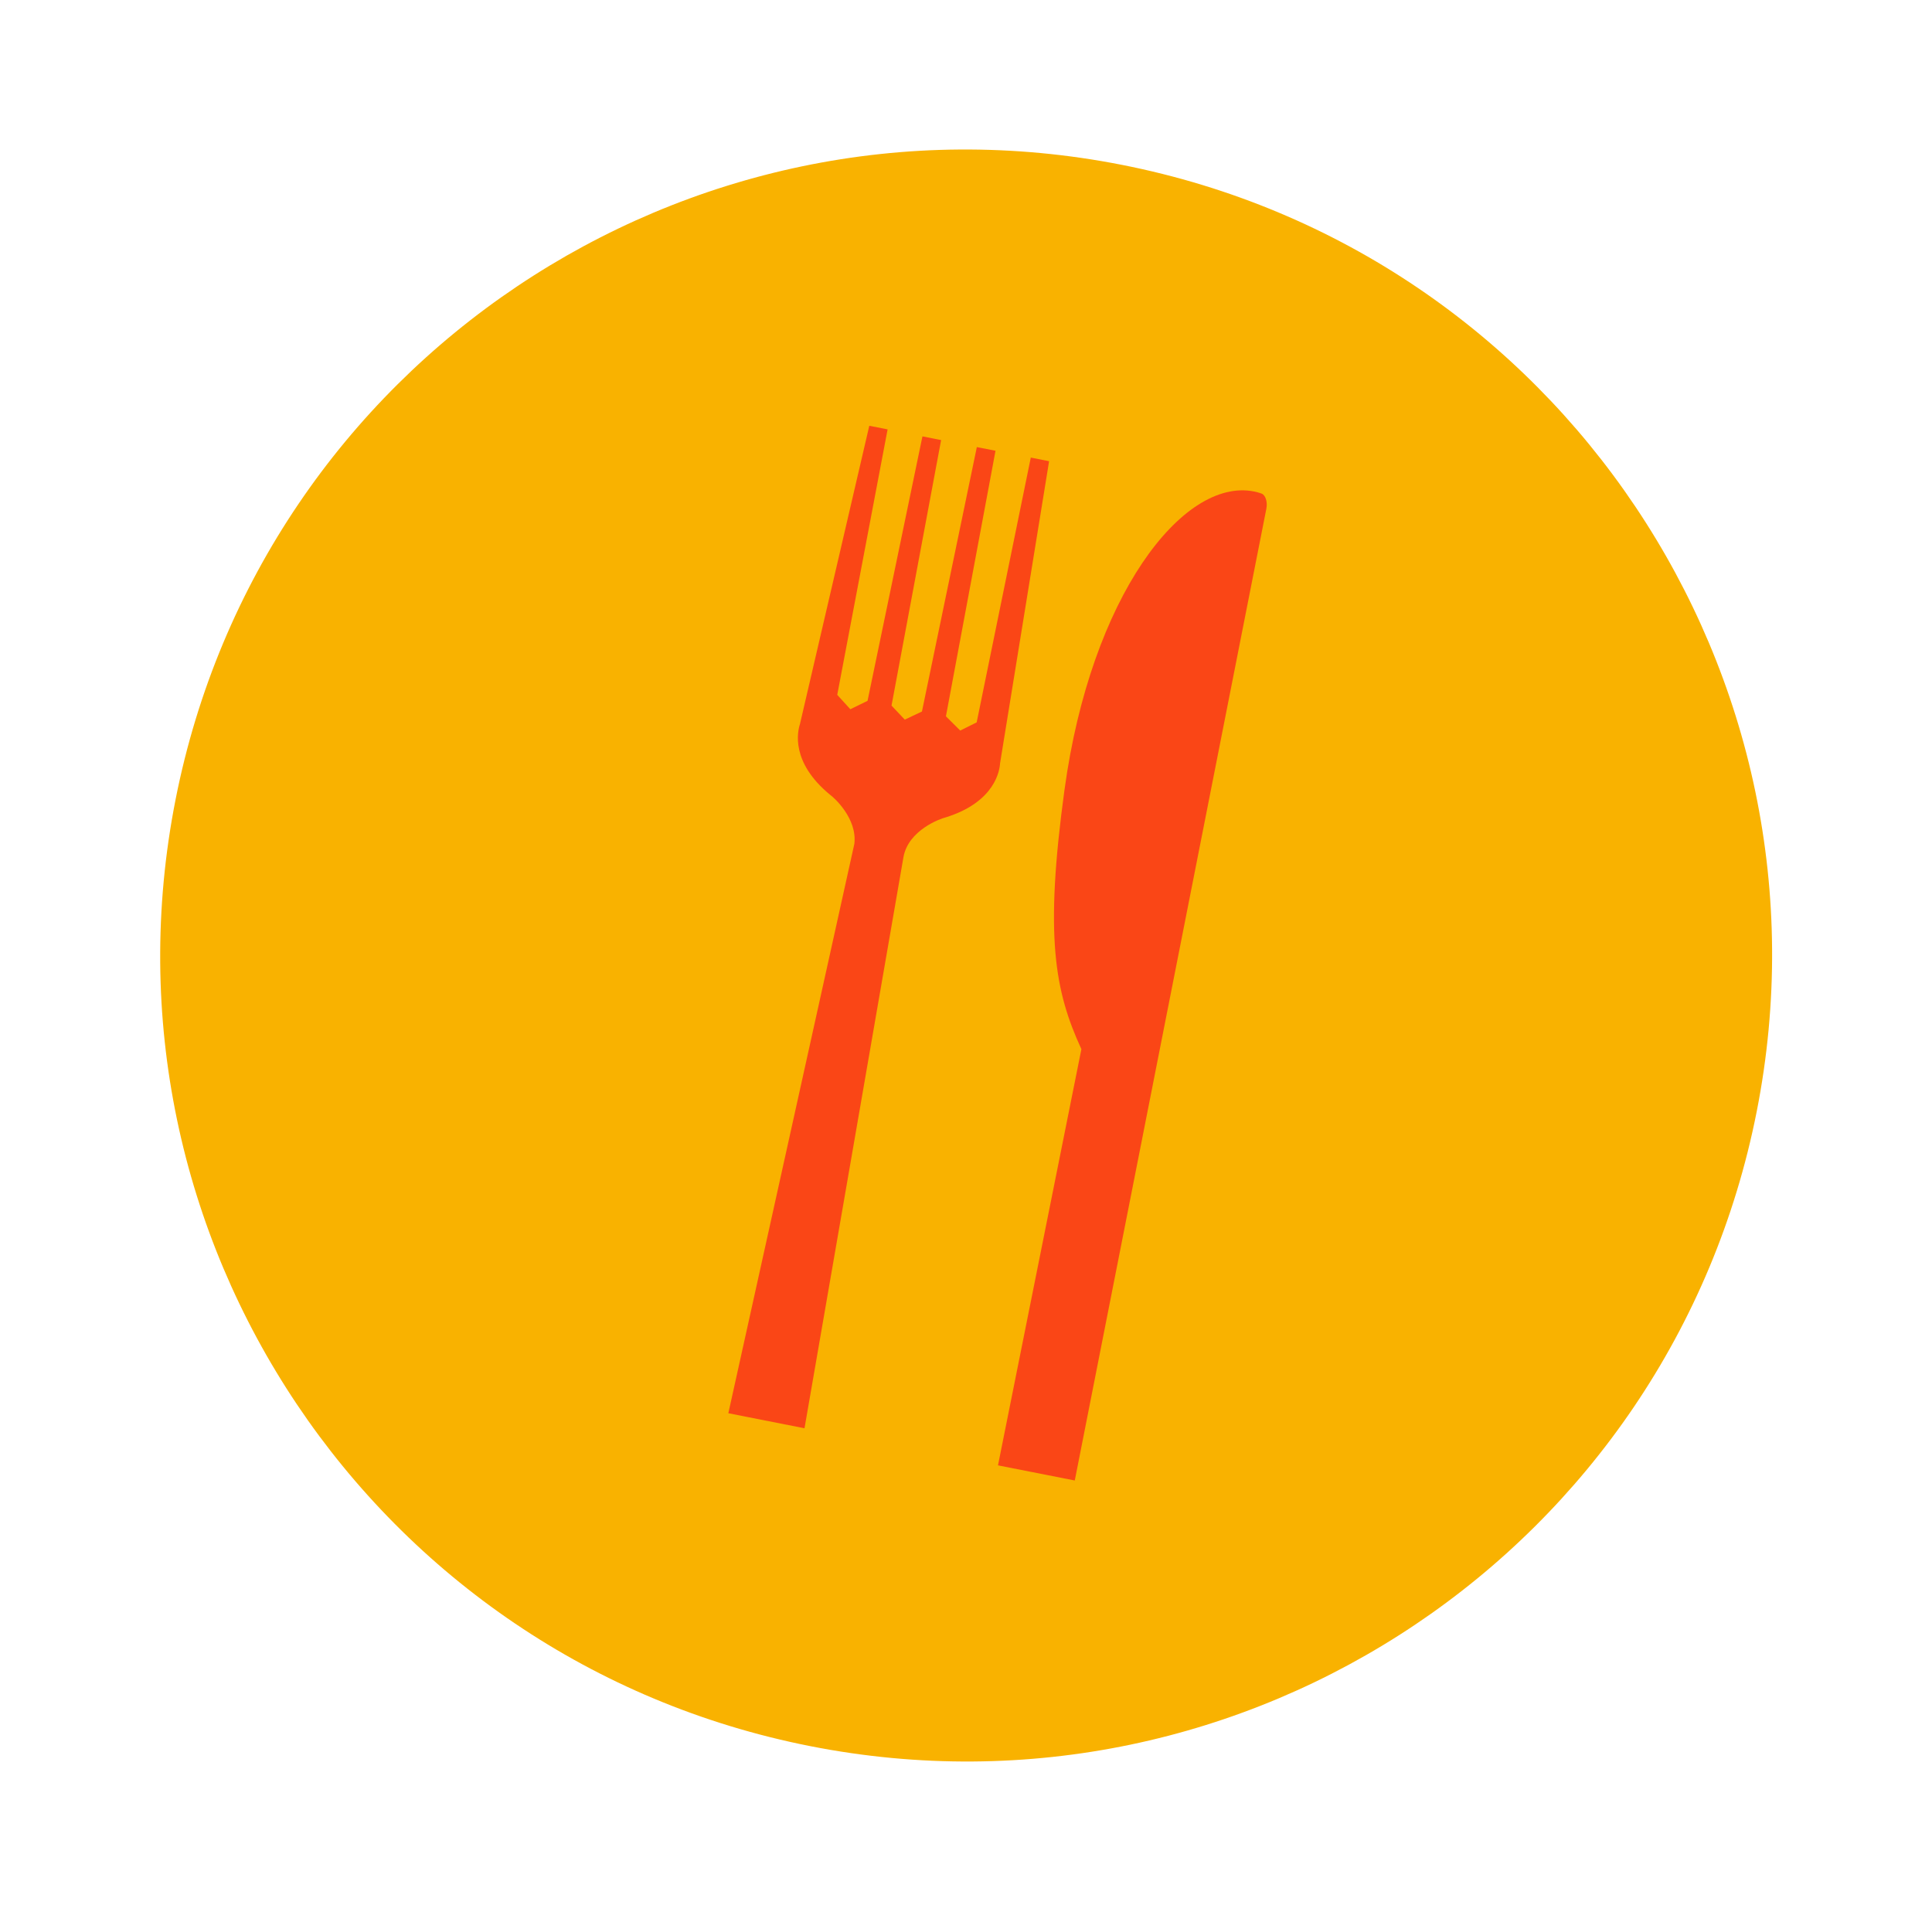 <svg width="95" height="94" viewBox="0 0 95 94" fill="none" xmlns="http://www.w3.org/2000/svg">
<g clip-path="url(#clip0_16_191)">
<path d="M39.843 85.857C61.313 90.09 82.149 76.116 86.382 54.646C90.615 33.176 76.642 12.34 55.172 8.107C33.702 3.874 12.865 17.847 8.632 39.318C4.4 60.788 18.373 81.624 39.843 85.857Z" fill="#F9B200"/>
<path d="M52.345 38.817C51.355 46.059 51.864 48.736 53.174 51.586L49.073 72.051L52.849 72.795L62.27 25.009C62.333 24.689 62.233 24.342 62.032 24.268C61.911 24.224 61.787 24.19 61.659 24.165C58.147 23.472 53.641 29.347 52.346 38.818L52.345 38.817Z" fill="#FA4616"/>
<path d="M42.012 41.49C42.006 41.548 41.996 41.606 41.983 41.665L42.012 41.49Z" fill="#FA4616"/>
<path d="M49.178 37.509L49.192 37.441C49.192 37.441 49.19 37.448 49.188 37.45L51.586 22.677L50.686 22.499L48.025 35.519L47.216 35.921L46.513 35.221L48.951 22.164L48.033 21.983L45.334 34.985L44.49 35.384L43.838 34.694L46.276 21.638L45.358 21.457L42.659 34.459L41.813 34.873L41.169 34.165L43.645 21.113L42.745 20.935L39.355 35.518C39.356 35.512 39.356 35.504 39.356 35.504L39.339 35.59C39.217 35.958 38.861 37.474 40.819 39.081C40.989 39.197 42.161 40.233 42.01 41.492L35.814 69.488L39.559 70.227L44.424 42.148C44.663 40.802 46.271 40.244 46.479 40.197C48.943 39.44 49.16 37.864 49.177 37.51L49.178 37.509Z" fill="#FA4616"/>
</g>
<defs>
<clipPath id="clip0_16_191">
<rect width="80" height="80" fill="white" transform="translate(16) rotate(11.153)"/>
</clipPath>
</defs>
</svg>
